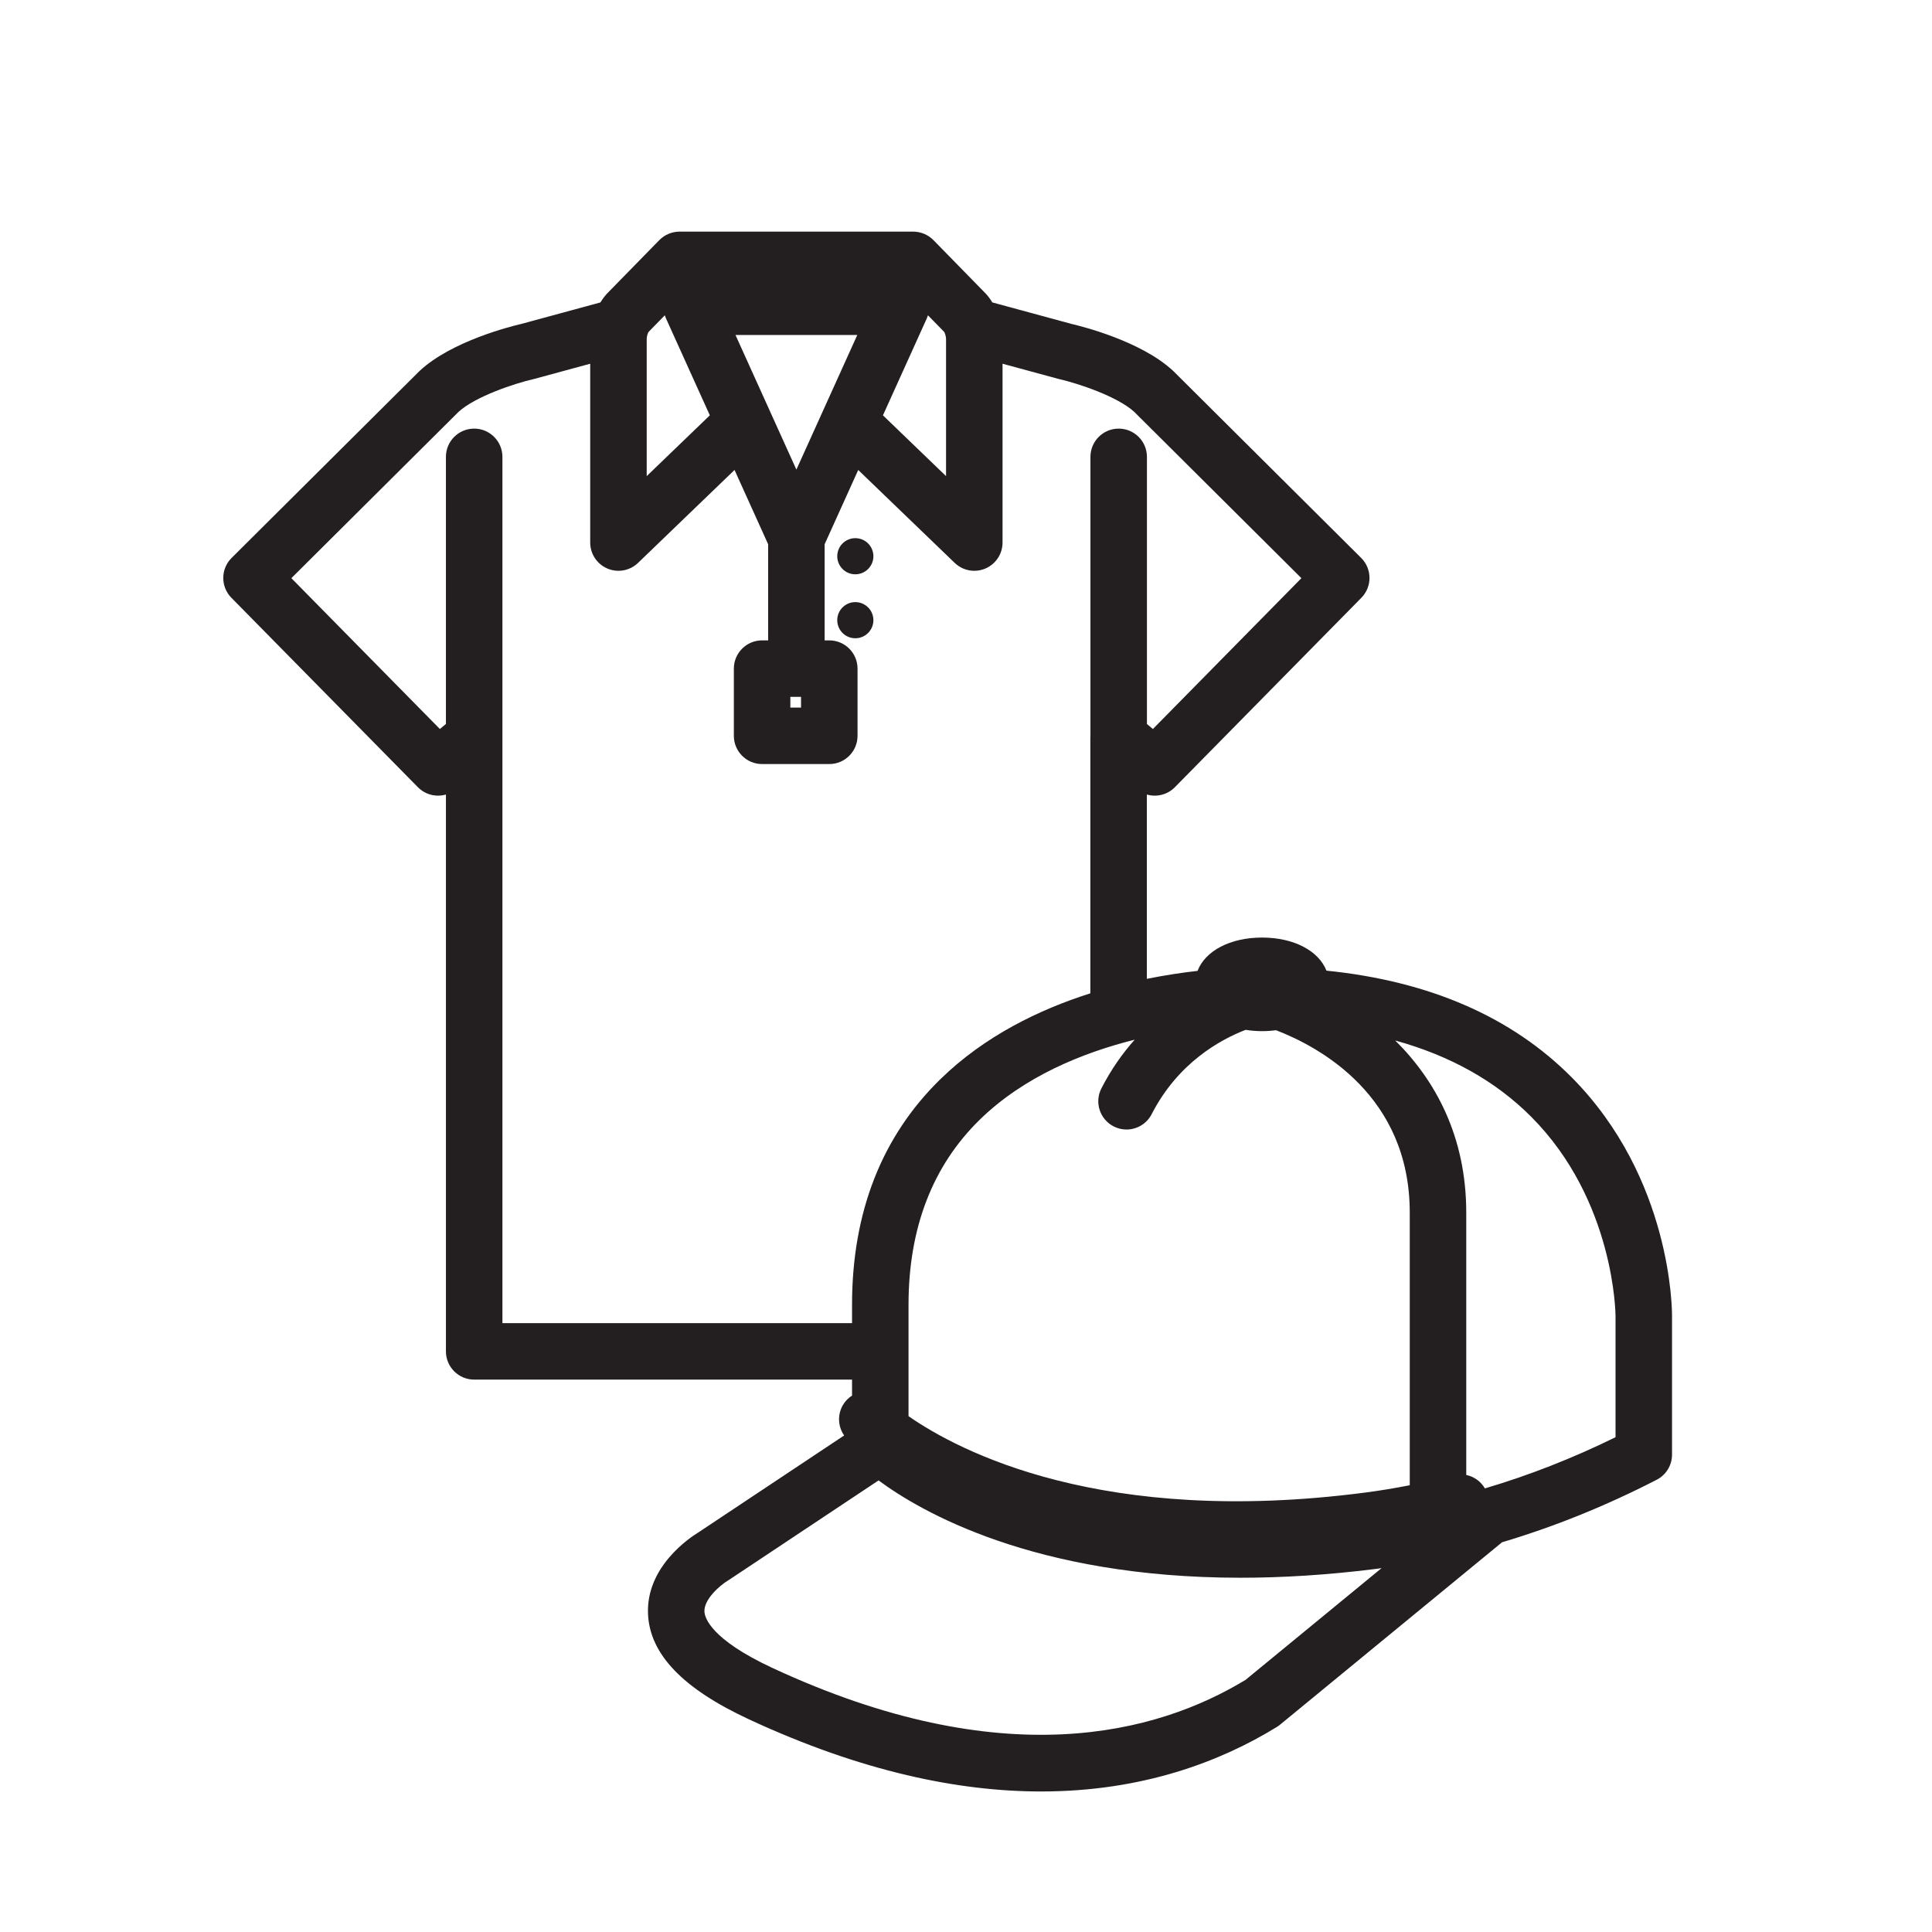 <?xml version="1.0" encoding="UTF-8"?><svg id="Layer_1" xmlns="http://www.w3.org/2000/svg" viewBox="0 0 342 342"><defs><style>.cls-1{fill:#231f20;}</style></defs><path class="cls-1" d="m73.979,139.352c1.327,1.348,3.245,1.79,4.959,1.294v98.57c0,2.761,2.239,5,5,5h66.89v2.829c-.287.184-.56.397-.812.645-1.765,1.735-1.957,4.451-.587,6.415l-25.804,17.161c-1.455.885-9.316,6.069-8.911,14.5.339,7.073,6.165,13.145,17.808,18.56,20.075,9.337,37.289,12.798,51.785,12.797,18.03-.001,31.854-5.356,41.716-11.418.194-.119.38-.252.556-.396l39.319-32.303c9.214-2.734,18.365-6.428,27.372-11.065,1.665-.857,2.711-2.573,2.711-4.445v-24.492c.008-.987-.007-24.392-17.748-42.278-10.641-10.728-25.222-17.054-43.425-18.904-1.38-3.503-5.751-5.858-11.403-5.858-5.673,0-10.054,2.374-11.417,5.899-2.684.303-5.72.753-8.973,1.408v-32.625c1.712.496,3.631.054,4.959-1.294l33.017-33.536c1.93-1.96,1.914-5.112-.037-7.053l-33.19-33.017c-.04-.04-.081-.079-.122-.117-5.679-5.279-16.26-7.892-17.919-8.277l-14.063-3.82c-.471-.772-.898-1.273-1.072-1.461-.033-.035-.065-.07-.099-.104l-9.253-9.464c-.001-.001-.003-.002-.004-.004-.214-.219-.451-.41-.698-.584-.035-.025-.068-.052-.104-.075-.24-.16-.494-.295-.758-.411-.049-.022-.098-.042-.148-.062-.266-.107-.54-.194-.823-.254-.044-.009-.088-.015-.131-.023-.298-.055-.601-.091-.909-.091h-41.373c-.308,0-.611.036-.909.091-.044.008-.088.014-.132.023-.283.06-.557.147-.823.254-.05.02-.098.041-.147.062-.264.116-.518.252-.758.412-.035.023-.068.05-.103.074-.248.175-.486.367-.701.586-.001.001-.002.001-.003.002l-9.253,9.464c-.033.034-.066.069-.099.104-.174.189-.602.69-1.073,1.463l-14.058,3.819c-1.662.386-12.241,2.999-17.918,8.277-.042.039-.082.078-.122.117l-33.19,33.017c-1.951,1.94-1.967,5.092-.037,7.053l33.017,33.536Zm67.821-14.101h-1.893v-1.893h1.893v1.893Zm-27.321-65.122c0-.738.231-1.207.337-1.382l2.867-2.933c.053.166.115.33.186.492.007.015.011.031.018.046 0.0.001.001.002.001.003l7.765,17.165-11.174,10.763v-24.155Zm.131-1.172l.115-.118c.002-.001.004-.002.004-.002.007,0-.185.188-.119.12Zm52.859,1.172v24.155l-11.171-10.76,7.766-17.169c.001-.001.001-.003.001-.004.008-.017.013-.036.02-.054.069-.158.13-.319.182-.481l2.862,2.927c.103.173.339.65.339,1.385Zm-.25-1.292c0,0,.001 0.0.004.002l.115.118c.013.013.018.019.018.019-.002,0-.143-.139-.137-.139Zm-37.026.458h21.566l-10.783,23.837-10.783-23.837Zm-35.437,7.733l9.722-2.641v31.654c0,2.005,1.198,3.816,3.043,4.601,1.845.786,3.98.392,5.425-1l17.08-16.451,5.949,13.151v17.016h-1.069c-2.761,0-5,2.239-5,5v11.893c0,2.761,2.239,5,5,5h11.893c2.761,0,5-2.239,5-5v-11.893c0-2.761-2.239-5-5-5h-.824v-17.016l5.947-13.147,17.077,16.448c.951.916,2.2,1.399,3.47,1.399.66,0,1.325-.13,1.956-.399,1.845-.785,3.043-2.596,3.043-4.601v-31.656l9.727,2.643c.064.018.134.035.199.05,3.629.831,10.443,3.142,13.383,5.824l29.597,29.442-26.29,26.703-1.056-.884v-47.291c0-2.761-2.239-5-5-5s-5,2.239-5,5v49.409c-.003.068-.015.135-.015.203v45.352c-9.092,2.886-18.71,7.567-26.502,15.155-10.407,10.134-15.684,23.585-15.684,39.981v3.243h-61.89V80.873c0-2.761-2.239-5-5-5s-5,2.239-5,5v47.279l-1.07.897-26.29-26.703,29.596-29.442c2.939-2.682,9.754-4.993,13.378-5.823.068-.016.136-.033.204-.051Zm41.981,228.231c-10.941-5.089-11.979-8.906-12.036-9.955-.12-2.195,2.748-4.664,4.128-5.5.08-.047.158-.096.236-.148l26.458-17.596c7.313,5.424,27.434,17.23,64.061,17.229,7.306-0,15.276-.471,23.924-1.556.352-.044.705-.098,1.057-.145l-24.067,19.772c-15.748,9.567-42.992,16.86-83.761-2.102Zm24.09-64.286c0-13.578,4.248-24.607,12.626-32.784,7.826-7.638,18.187-11.837,27.412-14.147-2.151,2.41-4.173,5.259-5.897,8.623-1.259,2.458-.288,5.471,2.169,6.73.73.374,1.509.551,2.276.551,1.816,0,3.568-.993,4.454-2.721,4.651-9.075,12.124-13.183,16.632-14.923.922.145,1.889.229,2.903.229.863,0,1.695-.055,2.493-.16,7.632,2.935,23.658,11.564,23.658,32.28v48.264c-2.633.517-5.276.956-7.897,1.297-46.533,6.06-71.886-7.308-80.83-13.524v-19.715Zm125.152,23.441c-7.634,3.748-15.361,6.769-23.124,9.06-.72-1.235-1.924-2.093-3.302-2.377v-46.446c0-13.534-5.514-23.484-12.572-30.465,9.709,2.682,17.765,7.18,24.058,13.49,14.821,14.86,14.94,35.058,14.94,35.288v21.45Z"/><path class="cls-1" d="m151.408,101.662c1.767,0,3.199-1.432,3.199-3.199,0-1.767-1.432-3.199-3.199-3.199s-3.199,1.432-3.199,3.199c0,1.767,1.432,3.199,3.199,3.199Z"/><circle class="cls-1" cx="151.408" cy="109.784" r="3.199"/></svg>